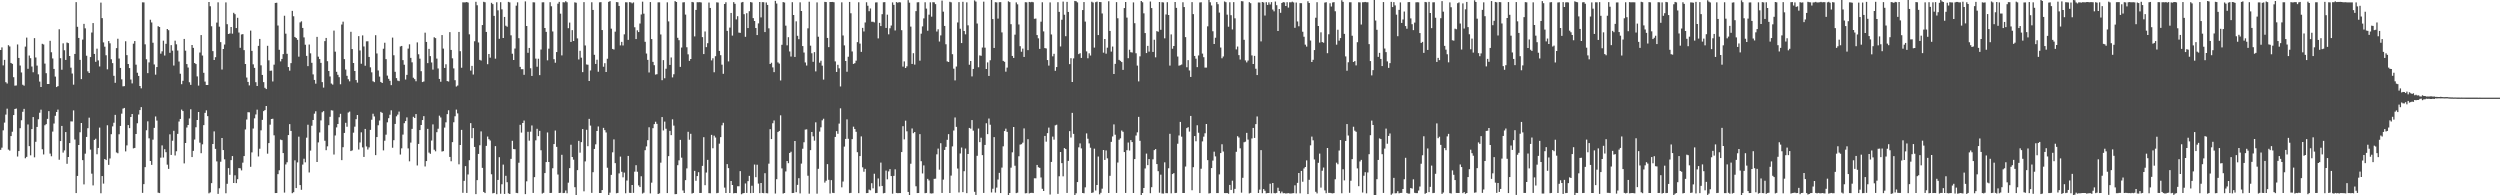 <?xml version="1.0" encoding="UTF-8"?>
<svg xmlns="http://www.w3.org/2000/svg" width="1920" height="150">
  <path d="M0 38.410h1v76.695H0zM1 36.402h1v77.031H1zM2 50.249h1v49.861H2zM3 45.991h1v48.155H3zM4 63.147h1v24.861H4zM5 64.153h1v19.321H5zM6 34.714h1v80.201H6zM7 35.709h1v79.958H7zM8 48.355h1v56.133H8zM9 49.054h1v52.114H9zM10 59.278h1v29.110H10zM11 65.774h1v17.934H11zM12 65.652h1v17.720H12zM13 34.135h1v86.097H13zM14 44.502h1v71.512H14zM15 50.356h1v48.113H15zM16 55.658h1v36.689H16zM17 65.098h1v20.747H17zM18 65.796h1v17.830H18zM19 35.770h1v85.785H19zM20 28.896h1v91.584H20zM21 52.828h1v42.741H21zM22 42.634h1v69.619H22zM23 44.695h1v74.617H23zM24 51.106h1v48.039H24zM25 55.497h1v34.412H25zM26 29.271h1v91.563H26zM27 44.152h1v64.740H27zM28 50.378h1v47.118H28zM29 57.080h1v34.533H29zM30 62.659h1v23.946H30zM31 66.804h1v17.415H31zM32 33.634h1v81.002H32zM33 34.153h1v84.469H33zM34 48.834h1v47.389H34zM35 56.227h1v39.129H35zM36 64.534h1v26.766H36zM37 64.527h1v20.847H37zM38 31.314h1v86.640H38zM39 40.127h1v79.860H39zM40 44.893h1v56.162H40zM41 52.923h1v41.956H41zM42 58.836h1v30.085H42zM43 66.872h1v19.158H43zM44 66.154h1v18.026H44zM45 22.495h1v100.205H45zM46 44.682h1v63.673H46zM47 53.535h1v43.174H47zM48 33.261h1v83.942H48zM49 38.597h1v76.894H49zM50 46.005h1v55.399H50zM51 32.650h1v93.138H51zM52 33.115h1v87.484H52zM53 42.999h1v66.895H53zM54 51.971h1v41.284H54zM55 56.462h1v36.809H55zM56 65.042h1v19.730H56zM57 41.422h1v65.748H57zM58 1.661h1v146.613H58zM59 20.563h1v114.562H59zM60 29.116h1v82.260H60zM61 45.967h1v55.631H61zM62 60.781h1v33.695H62zM63 30.432h1v92.536H63zM64 18.354h1v123.259H64zM65 21.770h1v96.258H65zM66 42.792h1v62.386H66zM67 54.763h1v43.709H67zM68 56.071h1v34.322H68zM69 43.840h1v71.049H69zM70 24.976h1v108.385H70zM71 17.726h1v124.681H71zM72 41.444h1v66.028H72zM73 47.449h1v59.110H73zM74 37.373h1v81.125H74zM75 46.378h1v67.243H75zM76 51.022h1v46.970H76zM77 1.996h1v146.447H77zM78 13.943h1v121.290H78zM79 32.587h1v108.425H79zM80 35.848h1v86.262H80zM81 42.422h1v80.485H81zM82 53.234h1v42.964H82zM83 31.522h1v95.099H83zM84 33.257h1v88.466H84zM85 45.530h1v57.547H85zM86 48.471h1v48.618H86zM87 58.210h1v36.034H87zM88 63.590h1v24.636H88zM89 36.975h1v80.133H89zM90 29.769h1v87.915H90zM91 44.942h1v58.191H91zM92 52.166h1v44.526H92zM93 60.938h1v26.377H93zM94 66.307h1v17.110H94zM95 66.142h1v16.767H95zM96 31.677h1v84.579H96zM97 42.359h1v69.320H97zM98 49.167h1v46.892H98zM99 52.288h1v46.125H99zM100 61.061h1v28.787H100zM101 64.048h1v23.494H101zM102 33.513h1v80.433H102zM103 31.519h1v82.080H103zM104 49.690h1v53.198H104zM105 55.844h1v38.840H105zM106 58.337h1v29.599H106zM107 66.062h1v18.448H107zM108 67.827h1v14.454H108zM109 1.815h1v146.317H109zM110 1.843h1v139.554H110zM111 34.052h1v94.326H111zM112 45.498h1v54.553H112zM113 56.172h1v37.024H113zM114 47.943h1v58.306H114zM115 15.135h1v108.503H115zM116 17.267h1v109.375H116zM117 32.828h1v74.432H117zM118 49.530h1v48.677H118zM119 57.356h1v32.093H119zM120 51.500h1v41.144H120zM121 20.097h1v127.860H121zM122 20.754h1v127.504H122zM123 41.225h1v79.852H123zM124 39.427h1v72.245H124zM125 31.238h1v89.730H125zM126 42.667h1v71.926H126zM127 33.618h1v83.268H127zM128 22.266h1v104.202H128zM129 23.202h1v106.487H129zM130 40.571h1v62.590H130zM131 34.642h1v84.346H131zM132 38.918h1v69.145H132zM133 50.327h1v50.141H133zM134 31.220h1v88.159H134zM135 34.068h1v82.096H135zM136 38.835h1v63.971H136zM137 47.243h1v46.089H137zM138 56.603h1v34.760H138zM139 64.648h1v19.515H139zM140 62.053h1v23.228H140zM141 29.918h1v95.579H141zM142 38.909h1v70.903H142zM143 49.191h1v48.732H143zM144 51.848h1v44.130H144zM145 63.166h1v27.818H145zM146 65.196h1v18.705H146zM147 34.565h1v86.047H147zM148 36.755h1v79.103H148zM149 48.395h1v58.776H149zM150 49.187h1v48.551H150zM151 58.693h1v33.487H151zM152 65.741h1v20.289H152zM153 40.349h1v69.228H153zM154 26.950h1v90.688H154zM155 42.647h1v68.206H155zM156 55.918h1v40.203H156zM157 62.646h1v24.028H157zM158 65.278h1v19.450H158zM159 65.272h1v23.929H159zM160 1.514h1v146.977H160zM161 4.813h1v142.949H161zM162 20.154h1v120.505H162zM163 39.293h1v71.295H163zM164 46.067h1v54.861H164zM165 43.950h1v70.358H165zM166 17.379h1v106.575H166zM167 1.768h1v147.130H167zM168 20.458h1v124.140H168zM169 32.339h1v91.888H169zM170 53.410h1v52.576H170zM171 37.649h1v77.580H171zM172 34.191h1v88.180H172zM173 1.864h1v146.576H173zM174 18.596h1v122.582H174zM175 26.130h1v103.002H175zM176 25.706h1v108.565H176zM177 20.727h1v102.252H177zM178 25.879h1v93.967H178zM179 9.852h1v130.709H179zM180 10.904h1v123.731H180zM181 21.554h1v119.081H181zM182 13.685h1v123.939H182zM183 24.973h1v104.124H183zM184 36.720h1v92.574H184zM185 26.460h1v104.421H185zM186 26.233h1v98.671H186zM187 38.522h1v81.324H187zM188 49.138h1v50.268H188zM189 59.527h1v32.266H189zM190 62.916h1v23.256H190zM191 65.574h1v20.689H191zM192 23.486h1v104.626H192zM193 39.091h1v77.941H193zM194 49.422h1v49.316H194zM195 52.141h1v38.728H195zM196 63.138h1v24.784H196zM197 66.037h1v18.176H197zM198 35.247h1v84.932H198zM199 29.922h1v84.282H199zM200 50.162h1v49.910H200zM201 57.544h1v34.500H201zM202 63.072h1v22.292H202zM203 67.451h1v17.089H203zM204 68.422h1v12.980H204zM205 35.199h1v82.796H205zM206 46.336h1v63.565H206zM207 54.400h1v41.349H207zM208 54.216h1v37.194H208zM209 62.562h1v28.630H209zM210 49.658h1v54.276H210zM211 2.231h1v146.019H211zM212 2.093h1v146.111H212zM213 19.603h1v114.141H213zM214 38.247h1v92.540H214zM215 47.160h1v60.030H215zM216 45.273h1v62.365H216zM217 41.599h1v75.942H217zM218 12.086h1v135.823H218zM219 25.862h1v100.425H219zM220 41.294h1v83.319H220zM221 51.486h1v52.262H221zM222 54.269h1v41.052H222zM223 48.479h1v52.100H223zM224 8.339h1v140.026H224zM225 12.494h1v135.114H225zM226 28.366h1v94.786H226zM227 29.190h1v115.243H227zM228 30.585h1v94.122H228zM229 43.507h1v61.445H229zM230 17.222h1v124.910H230zM231 16.375h1v129.416H231zM232 21.458h1v104.968H232zM233 28.727h1v93.195H233zM234 34.348h1v90.341H234zM235 42.895h1v62.844H235zM236 50.783h1v45.030H236zM237 34.186h1v98.247H237zM238 40.958h1v74.702H238zM239 48.219h1v48.366H239zM240 57.160h1v34.997H240zM241 61.400h1v25.921H241zM242 64.273h1v21.195H242zM243 28.324h1v96.114H243zM244 43.510h1v65.848H244zM245 45.372h1v56.382H245zM246 48.285h1v44.198H246zM247 63.080h1v23.131H247zM248 67.271h1v18.066H248zM249 31.600h1v76.483H249zM250 29.132h1v86.200H250zM251 47.026h1v65.339H251zM252 54.524h1v41.624H252zM253 58.731h1v30.983H253zM254 64.143h1v20.534H254zM255 64.965h1v19.916H255zM256 23.518h1v95.163H256zM257 39.695h1v64.318H257zM258 55.124h1v42.698H258zM259 57.464h1v37.787H259zM260 59.282h1v30.801H260zM261 64.716h1v22.690H261zM262 18.854h1v104.149H262zM263 16.639h1v96.407H263zM264 45.405h1v56.696H264zM265 53.416h1v40.881H265zM266 58.233h1v39.085H266zM267 60.897h1v25.537H267zM268 62.455h1v23.230H268zM269 24.418h1v91.603H269zM270 37.666h1v77.864H270zM271 48.399h1v53.465H271zM272 54.512h1v42.762H272zM273 61.516h1v30.038H273zM274 63.434h1v24.907H274zM275 27.746h1v87.104H275zM276 38.750h1v70.668H276zM277 48.929h1v52.708H277zM278 27.176h1v86.005H278zM279 35.662h1v84.854H279zM280 50.481h1v48.550H280zM281 31.740h1v80.737H281zM282 31.685h1v83.137H282zM283 43.703h1v69.510H283zM284 51.722h1v47.992H284zM285 55.560h1v36.409H285zM286 62.392h1v24.937H286zM287 63.074h1v26.346H287zM288 27.057h1v92.071H288zM289 41.066h1v64.185H289zM290 54.126h1v42.067H290zM291 58.852h1v33.734H291zM292 62.927h1v23.002H292zM293 63.749h1v22.922H293zM294 37.449h1v78.060H294zM295 32.816h1v75.287H295zM296 45.426h1v57.978H296zM297 58.063h1v35.878H297zM298 60.528h1v30.231H298zM299 62.050h1v26.069H299zM300 65.365h1v19.385H300zM301 28.863h1v84.572H301zM302 42.469h1v65.228H302zM303 55.141h1v40.032H303zM304 60.029h1v29.331H304zM305 61.894h1v26.145H305zM306 62.329h1v23.376H306zM307 35.694h1v82.992H307zM308 35.296h1v78.620H308zM309 46.190h1v57.171H309zM310 49.716h1v44.880H310zM311 61.083h1v31.896H311zM312 57.518h1v32.638H312zM313 37.301h1v76.652H313zM314 34.064h1v89.814H314zM315 44.428h1v65.081H315zM316 47.856h1v51.092H316zM317 59.687h1v30.019H317zM318 60.780h1v29.863H318zM319 62.428h1v25.196H319zM320 32.565h1v94.497H320zM321 41.655h1v68.874H321zM322 45.035h1v54.877H322zM323 54.684h1v41.328H323zM324 63.034h1v29.185H324zM325 62.571h1v26.643H325zM326 25.070h1v102.792H326zM327 32.207h1v91.475H327zM328 48.506h1v50.480H328zM329 37.553h1v79.643H329zM330 43.088h1v75.055H330zM331 47.996h1v59.950H331zM332 53.448h1v42.084H332zM333 28.617h1v86.393H333zM334 29.275h1v86.949H334zM335 44.983h1v56.526H335zM336 52.578h1v46.289H336zM337 60.617h1v28.212H337zM338 62.768h1v27.426H338zM339 26.954h1v89.443H339zM340 37.350h1v78.732H340zM341 52.150h1v45.836H341zM342 49.378h1v44.579H342zM343 62.242h1v25.425H343zM344 62.601h1v22.097H344zM345 24.671h1v95.831H345zM346 38.341h1v85.516H346zM347 44.802h1v64.331H347zM348 52.553h1v41.360H348zM349 61.600h1v27.684H349zM350 66.452h1v17.728H350zM351 65.716h1v21.395H351zM352 24.521h1v101.703H352zM353 39.320h1v72.028H353zM354 52.036h1v47.679H354zM355 1.812h1v146.269H355zM356 1.833h1v137.055H356zM357 1.806h1v125.760H357zM358 1.540h1v146.651H358zM359 1.992h1v132.021H359zM360 26.355h1v96.691H360zM361 54.239h1v40.306H361zM362 50.571h1v55.569H362zM363 57.266h1v41.064H363zM364 31.683h1v81.147H364zM365 1.378h1v147.694H365zM366 4.066h1v134.292H366zM367 32.595h1v85.651H367zM368 45.981h1v65.600H368zM369 46.514h1v54.406H369zM370 19.245h1v109.663H370zM371 1.366h1v146.035H371zM372 1.719h1v146.573H372zM373 24.528h1v87.517H373zM374 49.280h1v55.555H374zM375 41.458h1v65.427H375zM376 44.291h1v63.645H376zM377 2.140h1v131.721H377zM378 3.178h1v145.281H378zM379 12.184h1v136.008H379zM380 45.077h1v67.134H380zM381 1.732h1v147.422H381zM382 7.918h1v130.281H382zM383 29.793h1v90.921H383zM384 1.675h1v147.102H384zM385 7.164h1v134.374H385zM386 29.181h1v97.243H386zM387 12.999h1v135.935H387zM388 19.774h1v115.238H388zM389 20.554h1v119.375H389zM390 1.419h1v147.076H390zM391 1.854h1v147.141H391zM392 27.145h1v94.858H392zM393 41.270h1v66.877H393zM394 46.070h1v68.398H394zM395 37.285h1v77.329H395zM396 4.348h1v143.779H396zM397 1.785h1v146.517H397zM398 29.354h1v95.616H398zM399 51.378h1v44.474H399zM400 53.121h1v48.730H400zM401 53.164h1v41.313H401zM402 57.436h1v35.142H402zM403 1.077h1v148.028H403zM404 19.950h1v119.306H404zM405 40.553h1v60.676H405zM406 36.791h1v71.226H406zM407 52.406h1v48.717H407zM408 58.304h1v38.032H408zM409 1.727h1v146.450H409zM410 1.834h1v134.224H410zM411 45.008h1v62.772H411zM412 51.249h1v47.684H412zM413 45.096h1v59.445H413zM414 57.691h1v42.812H414zM415 38.032h1v77.384H415zM416 1.795h1v146.813H416zM417 1.724h1v146.355H417zM418 21.498h1v111.394H418zM419 24.480h1v99.998H419zM420 46.331h1v55.388H420zM421 37.381h1v87.057H421zM422 1.677h1v146.547H422zM423 4.818h1v143.284H423zM424 24.141h1v105.088H424zM425 45.477h1v65.145H425zM426 48.200h1v52.058H426zM427 40.001h1v72.802H427zM428 2.818h1v131.225H428zM429 1.420h1v146.822H429zM430 10.511h1v137.557H430zM431 42.569h1v76.330H431zM432 1.706h1v146.594H432zM433 1.843h1v146.276H433zM434 0.902h1v145.377H434zM435 1.762h1v146.678H435zM436 21.675h1v118.596H436zM437 17.339h1v111.763H437zM438 32.199h1v78.958H438zM439 23.120h1v97.456H439zM440 31.475h1v91.154H440zM441 1.782h1v141.981H441zM442 2.094h1v149.483H442zM443 29.502h1v101.169H443zM444 45.647h1v62.547H444zM445 39.000h1v78.244H445zM446 44.301h1v64.854H446zM447 55.376h1v43.742H447zM448 1.643h1v145.281H448zM449 34.912h1v89.021H449zM450 49.514h1v50.167H450zM451 49.710h1v62.596H451zM452 62.222h1v29.062H452zM453 54.139h1v42.301H453zM454 1.733h1v146.401H454zM455 7.629h1v124.620H455zM456 42.097h1v72.279H456zM457 49.079h1v61.775H457zM458 45.858h1v54.734H458zM459 55.099h1v42.010H459zM460 1.814h1v146.390H460zM461 1.649h1v146.560H461zM462 23.075h1v122.915H462zM463 51.260h1v46.921H463zM464 48.531h1v51.393H464zM465 55.307h1v46.408H465zM466 45.125h1v83.701H466zM467 1.438h1v149.191H467zM468 0.880h1v147.076H468zM469 22.025h1v112.269H469zM470 37.594h1v79.405H470zM471 38.053h1v69.014H471zM472 24.338h1v100.960H472zM473 1.578h1v146.871H473zM474 1.738h1v146.428H474zM475 4.563h1v128.602H475zM476 34.847h1v85.426H476zM477 32.135h1v99.812H477zM478 34.906h1v101.271H478zM479 26.380h1v106.182H479zM480 1.760h1v146.650H480zM481 1.768h1v136.859H481zM482 30.601h1v89.171H482zM483 1.622h1v146.430H483zM484 1.828h1v146.378H484zM485 2.560h1v139.510H485zM486 1.845h1v146.277H486zM487 20.924h1v110.931H487zM488 30.021h1v96.835H488zM489 23.316h1v108.597H489zM490 24.630h1v117.758H490zM491 18.097h1v125.587H491zM492 11.133h1v124.252H492zM493 1.264h1v147.358H493zM494 10.491h1v137.502H494zM495 32.113h1v83.233H495zM496 41.088h1v71.353H496zM497 45.970h1v61.691H497zM498 55.675h1v42.091H498zM499 1.603h1v146.910H499zM500 30.008h1v110.273H500zM501 47.521h1v50.919H501zM502 50.053h1v45.307H502zM503 57.274h1v36.205H503zM504 56.982h1v38.139H504zM505 1.778h1v147.218H505zM506 1.812h1v146.683H506zM507 26.469h1v98.467H507zM508 61.610h1v28.296H508zM509 46.199h1v53.982H509zM510 60.107h1v33.272H510zM511 52.771h1v46.076H511zM512 1.802h1v146.493H512zM513 16.425h1v103.483H513zM514 49.850h1v50.669H514zM515 44.144h1v59.633H515zM516 59.427h1v32.215H516zM517 57.013h1v39.439H517zM518 0.878h1v148.279H518zM519 1.533h1v147.501H519zM520 29.051h1v97.813H520zM521 30.875h1v92.241H521zM522 51.367h1v56.047H522zM523 36.532h1v84.532H523zM524 1.824h1v144.429H524zM525 1.691h1v146.552H525zM526 11.223h1v127.123H526zM527 36.285h1v93.029H527zM528 41.709h1v59.531H528zM529 46.731h1v60.591H529zM530 45.312h1v57.463H530zM531 1.479h1v147.139H531zM532 1.813h1v146.341H532zM533 27.972h1v103.242H533zM534 7.637h1v131.240H534zM535 1.677h1v133.530H535zM536 1.731h1v130.502H536zM537 1.618h1v146.586H537zM538 1.888h1v146.264H538zM539 28.509h1v98.861H539zM540 41.517h1v63.854H540zM541 24.157h1v118.053H541zM542 36.203h1v96.326H542zM543 33.152h1v89.616H543zM544 1.935h1v146.412H544zM545 6.077h1v142.339H545zM546 46.386h1v57.212H546zM547 44.772h1v69.088H547zM548 55.477h1v48.737H548zM549 43.186h1v62.429H549zM550 1.795h1v146.605H550zM551 1.949h1v146.196H551zM552 39.128h1v71.210H552zM553 42.369h1v62.942H553zM554 49.671h1v46.577H554zM555 56.674h1v37.659H555zM556 3.082h1v140.973H556zM557 1.740h1v146.464H557zM558 23.688h1v102.384H558zM559 47.129h1v82.002H559zM560 21.210h1v127.030H560zM561 9.939h1v129.076H561zM562 27.363h1v114.741H562zM563 1.651h1v146.838H563zM564 2.922h1v145.280H564zM565 14.899h1v133.451H565zM566 12.450h1v130.590H566zM567 25.029h1v118.015H567zM568 25.238h1v106.172H568zM569 1.877h1v147.322H569zM570 1.481h1v146.984H570zM571 10.884h1v137.316H571zM572 28.278h1v112.612H572zM573 10.154h1v138.037H573zM574 21.568h1v117.559H574zM575 8.626h1v126.424H575zM576 1.612h1v146.710H576zM577 1.884h1v140.769H577zM578 13.943h1v134.237H578zM579 16.108h1v110.237H579zM580 21.525h1v114.550H580zM581 26.907h1v99.596H581zM582 17.970h1v123.016H582zM583 1.539h1v146.800H583zM584 13.342h1v127.182H584zM585 1.653h1v146.515H585zM586 1.696h1v146.672H586zM587 24.637h1v108.386H587zM588 1.888h1v146.460H588zM589 3.806h1v144.682H589zM590 21.748h1v103.935H590zM591 49.161h1v50.079H591zM592 48.191h1v58.595H592zM593 51.737h1v42.953H593zM594 55.412h1v37.093H594zM595 0.667h1v147.952H595zM596 2.715h1v134.889H596zM597 47.936h1v53.471H597zM598 48.826h1v51.740H598zM599 61.781h1v26.769H599zM600 34.393h1v94.937H600zM601 1.607h1v147.051H601zM602 1.936h1v146.283H602zM603 19.737h1v111.929H603zM604 34.834h1v88.790H604zM605 28.562h1v96.795H605zM606 39.500h1v77.998H606zM607 43.438h1v73.084H607zM608 1.703h1v146.579H608zM609 11.514h1v136.661H609zM610 43.738h1v64.545H610zM611 16.387h1v131.237H611zM612 27.502h1v114.478H612zM613 30.083h1v106.773H613zM614 1.788h1v146.721H614zM615 8.472h1v117.182H615zM616 35.359h1v78.870H616zM617 40.359h1v68.909H617zM618 47.952h1v51.601H618zM619 50.314h1v49.037H619zM620 21.741h1v113.240H620zM621 1.318h1v147.413H621zM622 35.073h1v80.204H622zM623 40.906h1v60.445H623zM624 47.467h1v57.213H624zM625 40.052h1v67.992H625zM626 54.813h1v39.122H626zM627 1.842h1v146.887H627zM628 28.194h1v101.431H628zM629 48.117h1v52.937H629zM630 46.626h1v51.150H630zM631 50.409h1v42.001H631zM632 61.153h1v30.048H632zM633 1.445h1v138.791H633zM634 1.601h1v137.184H634zM635 29.118h1v96.929H635zM636 36.187h1v101.895H636zM637 1.527h1v147.072H637zM638 1.530h1v136.793H638zM639 1.475h1v146.613H639zM640 1.735h1v146.519H640zM641 47.169h1v58.013H641zM642 55.260h1v45.444H642zM643 49.775h1v52.967H643zM644 52.503h1v42.437H644zM645 66.407h1v16.787H645zM646 1.779h1v142.092H646zM647 27.256h1v112.188H647zM648 34.887h1v77.704H648zM649 46.861h1v59.830H649zM650 55.082h1v36.632H650zM651 43.594h1v62.980H651zM652 1.493h1v146.833H652zM653 10.210h1v137.913H653zM654 39.521h1v67.342H654zM655 49.124h1v48.151H655zM656 48.512h1v50.577H656zM657 46.572h1v54.653H657zM658 32.338h1v84.572H658zM659 1.753h1v146.594H659zM660 33.465h1v86.377H660zM661 39.815h1v64.914H661zM662 21.422h1v107.068H662zM663 24.158h1v107.740H663zM664 17.234h1v112.473H664zM665 1.745h1v146.572H665zM666 4.395h1v143.826H666zM667 8.611h1v136.997H667zM668 6.511h1v139.651H668zM669 16.692h1v124.015H669zM670 16.710h1v127.907H670zM671 17.219h1v116.187H671zM672 1.903h1v146.419H672zM673 1.814h1v146.344H673zM674 29.505h1v107.557H674zM675 17.571h1v125.576H675zM676 19.998h1v104.860H676zM677 10.908h1v131.867H677zM678 1.721h1v146.751H678zM679 1.655h1v146.511H679zM680 21.462h1v109.543H680zM681 11.259h1v126.488H681zM682 26.367h1v105.255H682zM683 21.730h1v108.178H683zM684 19.587h1v115.652H684zM685 1.852h1v146.865H685zM686 3.729h1v131.333H686zM687 23.394h1v106.646H687zM688 1.604h1v146.575H688zM689 2.091h1v146.305H689zM690 1.653h1v146.608H690zM691 1.826h1v146.464H691zM692 23.183h1v93.595H692zM693 51.153h1v45.762H693zM694 47.160h1v59.918H694zM695 52.244h1v40.433H695zM696 50.930h1v49.932H696zM697 0.100h1v147.310H697zM698 2.034h1v148.844H698zM699 20.408h1v105.321H699zM700 49.103h1v49.569H700zM701 40.867h1v61.447H701zM702 49.630h1v51.731H702zM703 8.549h1v134.499H703zM704 1.801h1v146.460H704zM705 1.671h1v146.540H705zM706 46.606h1v56.400H706zM707 25.841h1v97.938H707zM708 20.288h1v112.925H708zM709 14.154h1v112.883H709zM710 1.737h1v146.619H710zM711 6.622h1v141.527H711zM712 23.628h1v113.758H712zM713 11.247h1v127.348H713zM714 1.814h1v146.665H714zM715 12.807h1v135.853H715zM716 1.688h1v146.723H716zM717 1.811h1v135.542H717zM718 3.162h1v134.041H718zM719 24.206h1v94.343H719zM720 22.492h1v91.634H720zM721 31.895h1v98.422H721zM722 27.194h1v82.808H722zM723 0.487h1v147.669H723zM724 8.964h1v128.988H724zM725 19.912h1v95.258H725zM726 33.999h1v78.800H726zM727 47.153h1v60.222H727zM728 47.621h1v55.378H728zM729 1.396h1v146.825H729zM730 1.809h1v133.057H730zM731 41.635h1v70.815H731zM732 52.727h1v47.502H732zM733 61.721h1v28.473H733zM734 51.088h1v46.353H734zM735 17.269h1v112.174H735zM736 1.643h1v146.162H736zM737 22.062h1v95.814H737zM738 33.094h1v80.208H738zM739 1.405h1v146.135H739zM740 23.815h1v107.672H740zM741 26.387h1v87.674H741zM742 1.778h1v146.537H742zM743 19.452h1v98.801H743zM744 49.737h1v48.539H744zM745 46.835h1v51.976H745zM746 58.690h1v33.522H746zM747 52.931h1v47.414H747zM748 0.321h1v146.969H748zM749 1.230h1v148.464H749zM750 18.098h1v101.576H750zM751 51.682h1v47.024H751zM752 42.525h1v66.632H752zM753 42.858h1v62.936H753zM754 36.503h1v82.644H754zM755 1.302h1v146.861H755zM756 36.631h1v74.701H756zM757 52.982h1v41.696H757zM758 47.934h1v55.059H758zM759 58.313h1v32.718H759zM760 46.281h1v49.523H760zM761 -0.836h1v148.632H761zM762 14.640h1v130.303H762zM763 36.827h1v68.509H763zM764 1.690h1v146.219H764zM765 1.863h1v142.193H765zM766 14.304h1v123.589H766zM767 1.687h1v131.091H767zM768 1.642h1v146.615H768zM769 24.894h1v103.804H769zM770 46.752h1v65.611H770zM771 47.464h1v53.220H771zM772 55.036h1v43.787H772zM773 51.932h1v49.319H773zM774 1.043h1v149.172H774zM775 1.647h1v146.553H775zM776 18.601h1v110.148H776zM777 42.976h1v74.004H777zM778 44.509h1v53.046H778zM779 26.611h1v100.685H779zM780 1.826h1v146.516H780zM781 3.308h1v144.651H781zM782 18.789h1v101.232H782zM783 35.458h1v75.617H783zM784 39.738h1v71.026H784zM785 37.332h1v72.245H785zM786 43.741h1v54.845H786zM787 1.685h1v146.792H787zM788 1.807h1v146.512H788zM789 38.517h1v68.402H789zM790 1.471h1v147.050H790zM791 1.745h1v146.413H791zM792 1.428h1v146.623H792zM793 1.752h1v146.521H793zM794 14.456h1v122.437H794zM795 14.234h1v122.728H795zM796 26.950h1v99.702H796zM797 29.460h1v98.985H797zM798 37.525h1v91.404H798zM799 16.647h1v119.669H799zM800 1.716h1v143.305H800zM801 24.135h1v122.574H801zM802 36.935h1v67.448H802zM803 37.237h1v71.580H803zM804 46.127h1v56.118H804zM805 50.401h1v47.606H805zM806 1.825h1v147.568H806zM807 26.476h1v97.913H807zM808 43.269h1v61.659H808zM809 41.316h1v65.935H809zM810 54.374h1v41.868H810zM811 51.523h1v44.248H811zM812 1.667h1v147.233H812zM813 9.132h1v126.260H813zM814 35.675h1v81.079H814zM815 15.177h1v110.095H815zM816 1.224h1v134.211H816zM817 11.339h1v102.371H817zM818 27.805h1v86.684H818zM819 1.428h1v146.768H819zM820 9.172h1v114.377H820zM821 49.241h1v51.467H821zM822 44.680h1v60.934H822zM823 62.977h1v23.716H823zM824 44.853h1v57.945H824zM825 0.705h1v151.374H825zM826 0.953h1v147.450H826zM827 1.841h1v138.001H827zM828 41.598h1v71.532H828zM829 40.841h1v69.268H829zM830 44.491h1v69.487H830zM831 7.731h1v140.475H831zM832 1.592h1v146.853H832zM833 16.575h1v127.307H833zM834 39.460h1v62.996H834zM835 44.725h1v61.831H835zM836 40.938h1v69.194H836zM837 42.654h1v70.819H837zM838 1.334h1v146.828H838zM839 1.924h1v145.914H839zM840 36.535h1v77.640H840zM841 1.713h1v144.622H841zM842 1.241h1v140.831H842zM843 26.907h1v93.330H843zM844 1.515h1v147.747H844zM845 1.643h1v146.452H845zM846 10.355h1v134.521H846zM847 40.441h1v74.746H847zM848 29.934h1v92.886H848zM849 41.207h1v74.373H849zM850 36.605h1v85.009H850zM851 0.953h1v147.252H851zM852 23.780h1v111.232H852zM853 39.610h1v69.324H853zM854 35.717h1v69.072H854zM855 56.830h1v38.700H855zM856 49.049h1v54.415H856zM857 1.652h1v146.529H857zM858 14.008h1v110.814H858zM859 45.977h1v61.336H859zM860 46.746h1v59.510H860zM861 47.650h1v52.590H861zM862 53.665h1v47.574H862zM863 6.182h1v110.602H863zM864 1.524h1v146.639H864zM865 13.505h1v101.826H865zM866 44.706h1v64.735H866zM867 38.210h1v77.390H867zM868 40.095h1v67.548H868zM869 40.338h1v68.760H869zM870 1.853h1v146.379H870zM871 17.809h1v104.350H871zM872 40.929h1v63.185H872zM873 50.367h1v51.289H873zM874 62.524h1v27.216H874zM875 43.252h1v64.889H875zM876 0.793h1v148.980H876zM877 1.725h1v146.506H877zM878 10.258h1v134.138H878zM879 25.410h1v103.969H879zM880 40.780h1v77.206H880zM881 35.241h1v91.579H881zM882 39.615h1v82.542H882zM883 1.154h1v147.224H883zM884 6.211h1v137.579H884zM885 39.904h1v82.464H885zM886 30.502h1v84.816H886zM887 44.026h1v70.467H887zM888 23.894h1v102.133H888zM889 24.363h1v107.116H889zM890 1.518h1v146.484H890zM891 22.899h1v111.224H891zM892 1.686h1v146.912H892zM893 1.887h1v146.777H893zM894 29.421h1v95.226H894zM895 11.090h1v137.236H895zM896 1.706h1v146.649H896zM897 11.517h1v117.706H897zM898 50.366h1v52.393H898zM899 26.406h1v122.051H899zM900 37.430h1v96.241H900zM901 35.303h1v97.677H901zM902 1.538h1v146.721H902zM903 6.066h1v142.058H903zM904 43.439h1v66.943H904zM905 50.420h1v53.634H905zM906 50.051h1v43.568H906zM907 49.543h1v55.411H907zM908 1.739h1v146.460H908zM909 5.446h1v142.756H909zM910 28.506h1v99.383H910zM911 51.673h1v46.724H911zM912 46.166h1v51.547H912zM913 54.128h1v46.955H913zM914 59.083h1v29.953H914zM915 1.644h1v144.500H915zM916 10.833h1v117.570H916zM917 42.975h1v61.508H917zM918 45.066h1v63.426H918zM919 51.576h1v44.632H919zM920 42.577h1v59.363H920zM921 1.876h1v146.414H921zM922 1.756h1v127.837H922zM923 41.188h1v67.414H923zM924 43.937h1v61.047H924zM925 51.900h1v50.466H925zM926 51.918h1v43.327H926zM927 20.234h1v102.744H927zM928 -0.437h1v149.034H928zM929 1.741h1v146.562H929zM930 4.194h1v124.900H930zM931 24.026h1v99.327H931zM932 33.779h1v82.694H932zM933 28.967h1v91.158H933zM934 1.582h1v146.688H934zM935 3.205h1v145.083H935zM936 9.661h1v124.290H936zM937 36.525h1v81.051H937zM938 44.748h1v66.024H938zM939 43.340h1v73.016H939zM940 1.129h1v147.127H940zM941 1.710h1v146.600H941zM942 11.264h1v136.938H942zM943 20.521h1v128.268H943zM944 1.749h1v140.301H944zM945 11.674h1v134.181H945zM946 22.616h1v116.115H946zM947 1.657h1v146.733H947zM948 14.063h1v130.962H948zM949 37.919h1v78.656H949zM950 35.717h1v68.885H950zM951 42.336h1v63.294H951zM952 45.729h1v68.177H952zM953 0.859h1v147.132H953zM954 1.045h1v135.483H954zM955 30.542h1v78.700H955zM956 46.385h1v62.435H956zM957 47.900h1v54.151H957zM958 46.468h1v60.761H958zM959 1.669h1v146.841H959zM960 2.450h1v145.681H960zM961 42.542h1v63.775H961zM962 49.142h1v49.087H962zM963 42.931h1v62.985H963zM964 52.771h1v42.577H964zM965 57.638h1v31.785H965zM966 1.880h1v146.321H966zM967 1.945h1v143.657H967zM968 31.810h1v83.468H968zM969 1.559h1v146.816H969zM970 1.896h1v143.289H970zM971 11.904h1v134.593H971zM972 1.699h1v146.792H972zM973 3.769h1v144.526H973zM974 1.805h1v146.400H974zM975 3.447h1v137.679H975zM976 1.654h1v146.848H976zM977 7.302h1v133.267H977zM978 8.704h1v139.642H978zM979 1.154h1v147.319H979zM980 3.983h1v144.139H980zM981 23.813h1v120.379H981zM982 6.908h1v139.805H982zM983 9.854h1v138.549H983zM984 2.305h1v144.829H984zM985 1.571h1v146.869H985zM986 1.833h1v146.496H986zM987 4.614h1v144.021H987zM988 1.667h1v146.810H988zM989 5.836h1v142.469H989zM990 1.749h1v146.810H990zM991 1.792h1v146.866H991zM992 1.301h1v147.118H992zM993 1.824h1v146.522H993zM994 21.333h1v120.980H994zM995 1.926h1v146.608H995zM996 16.462h1v123.983H996zM997 20.156h1v112.715H997zM998 2.417h1v146.068H998zM999 2.453h1v128.828H999zM1000 24.361h1v115.194H1000zM1001 28.210h1v101.165H1001zM1002 34.302h1v93.970H1002zM1003 35.809h1v87.365H1003zM1004 0.967h1v148.084H1004zM1005 2.317h1v135.785H1005zM1006 31.130h1v80.486H1006zM1007 47.619h1v57.306H1007zM1008 45.943h1v61.839H1008zM1009 38.429h1v84.017H1009zM1010 13.619h1v133.684H1010zM1011 1.674h1v146.835H1011zM1012 19.948h1v105.087H1012zM1013 32.739h1v85.214H1013zM1014 24.820h1v119.239H1014zM1015 32.325h1v98.821H1015zM1016 32.807h1v95.867H1016zM1017 1.998h1v144.225H1017zM1018 1.669h1v146.727H1018zM1019 40.876h1v72.792H1019zM1020 26.304h1v121.839H1020zM1021 2.491h1v145.645H1021zM1022 5.042h1v143.312H1022zM1023 1.892h1v146.651H1023zM1024 1.659h1v146.621H1024zM1025 8.641h1v129.056H1025zM1026 34.314h1v90.636H1026zM1027 22.833h1v103.339H1027zM1028 31.240h1v84.378H1028zM1029 29.228h1v78.357H1029zM1030 0.217h1v148.194H1030zM1031 1.418h1v128.582H1031zM1032 26.035h1v112.520H1032zM1033 43.335h1v64.969H1033zM1034 54.345h1v40.962H1034zM1035 47.805h1v56.275H1035zM1036 1.735h1v146.312H1036zM1037 1.760h1v137.035H1037zM1038 27.424h1v94.808H1038zM1039 47.639h1v49.694H1039zM1040 46.879h1v53.466H1040zM1041 50.216h1v51.017H1041zM1042 32.426h1v96.900H1042zM1043 1.753h1v141.239H1043zM1044 1.821h1v122.186H1044zM1045 18.850h1v103.914H1045zM1046 1.731h1v146.124H1046zM1047 1.708h1v133.266H1047zM1048 1.508h1v130.739H1048zM1049 1.724h1v146.762H1049zM1050 1.742h1v130.723H1050zM1051 33.902h1v84.509H1051zM1052 46.915h1v56.913H1052zM1053 57.923h1v34.688H1053zM1054 53.865h1v42.115H1054zM1055 -0.344h1v150.211H1055zM1056 15.770h1v135.141H1056zM1057 22.865h1v114.753H1057zM1058 43.669h1v79.164H1058zM1059 40.609h1v65.688H1059zM1060 45.267h1v61.534H1060zM1061 50.731h1v67.677H1061zM1062 1.607h1v146.577H1062zM1063 37.271h1v76.833H1063zM1064 40.040h1v58.712H1064zM1065 47.175h1v63.201H1065zM1066 52.099h1v52.299H1066zM1067 48.508h1v53.996H1067zM1068 1.409h1v148.128H1068zM1069 5.442h1v143.158H1069zM1070 1.635h1v134.983H1070zM1071 4.129h1v144.333H1071zM1072 11.282h1v137.103H1072zM1073 27.786h1v119.038H1073zM1074 7.580h1v140.885H1074zM1075 1.853h1v146.327H1075zM1076 17.597h1v130.513H1076zM1077 14.971h1v130.180H1077zM1078 8.848h1v128.805H1078zM1079 20.026h1v101.167H1079zM1080 22.075h1v126.115H1080zM1081 1.618h1v147.074H1081zM1082 1.608h1v147.057H1082zM1083 14.114h1v130.248H1083zM1084 18.597h1v126.235H1084zM1085 23.146h1v114.565H1085zM1086 17.375h1v130.713H1086zM1087 1.785h1v146.561H1087zM1088 1.693h1v146.618H1088zM1089 1.794h1v144.553H1089zM1090 25.376h1v117.907H1090zM1091 32.961h1v92.806H1091zM1092 32.154h1v87.090H1092zM1093 40.589h1v64.044H1093zM1094 1.468h1v147.356H1094zM1095 1.744h1v146.425H1095zM1096 38.371h1v75.637H1096zM1097 1.445h1v146.101H1097zM1098 9.970h1v133.543H1098zM1099 21.591h1v105.594H1099zM1100 1.781h1v146.541H1100zM1101 1.724h1v146.388H1101zM1102 13.635h1v119.842H1102zM1103 47.548h1v47.222H1103zM1104 44.432h1v61.689H1104zM1105 46.164h1v58.837H1105zM1106 13.981h1v97.290H1106zM1107 0.853h1v148.038H1107zM1108 8.950h1v138.902H1108zM1109 35.219h1v78.501H1109zM1110 38.132h1v77.239H1110zM1111 41.656h1v63.104H1111zM1112 47.857h1v54.940H1112zM1113 1.827h1v146.509H1113zM1114 5.590h1v142.976H1114zM1115 30.930h1v99.959H1115zM1116 31.229h1v103.003H1116zM1117 21.999h1v116.275H1117zM1118 22.475h1v125.684H1118zM1119 2.447h1v145.774H1119zM1120 1.844h1v146.368H1120zM1121 18.100h1v108.209H1121zM1122 38.022h1v90.302H1122zM1123 2.611h1v145.700H1123zM1124 21.889h1v125.632H1124zM1125 7.156h1v141.661H1125zM1126 1.478h1v146.737H1126zM1127 20.857h1v115.155H1127zM1128 26.336h1v103.610H1128zM1129 37.856h1v77.114H1129zM1130 29.637h1v88.013H1130zM1131 40.402h1v79.215H1131zM1132 0.272h1v147.753H1132zM1133 1.530h1v146.238H1133zM1134 14.357h1v114.792H1134zM1135 40.813h1v68.541H1135zM1136 43.185h1v67.307H1136zM1137 41.021h1v63.536H1137zM1138 7.603h1v140.524H1138zM1139 1.768h1v143.717H1139zM1140 12.444h1v111.202H1140zM1141 50.994h1v49.540H1141zM1142 45.192h1v55.196H1142zM1143 47.443h1v50.870H1143zM1144 36.807h1v74.574H1144zM1145 0.838h1v136.539H1145zM1146 19.350h1v113.787H1146zM1147 15.980h1v104.702H1147zM1148 1.490h1v138.819H1148zM1149 1.783h1v146.363H1149zM1150 27.258h1v113.292H1150zM1151 1.576h1v145.825H1151zM1152 1.688h1v143.412H1152zM1153 18.028h1v103.761H1153zM1154 50.801h1v53.614H1154zM1155 53.614h1v46.581H1155zM1156 50.088h1v48.618H1156zM1157 13.841h1v108.138H1157zM1158 1.582h1v146.699H1158zM1159 11.391h1v124.573H1159zM1160 27.391h1v84.398H1160zM1161 40.279h1v74.858H1161zM1162 45.257h1v62.348H1162zM1163 50.033h1v49.950H1163zM1164 1.577h1v148.135H1164zM1165 16.385h1v102.430H1165zM1166 25.282h1v92.084H1166zM1167 43.182h1v59.540H1167zM1168 53.947h1v39.714H1168zM1169 50.210h1v51.470H1169zM1170 13.163h1v135.032H1170zM1171 1.623h1v146.554H1171zM1172 1.813h1v137.942H1172zM1173 36.862h1v81.056H1173zM1174 30.319h1v99.030H1174zM1175 38.206h1v72.334H1175zM1176 39.134h1v66.503H1176zM1177 1.786h1v146.363H1177zM1178 19.176h1v117.091H1178zM1179 27.398h1v115.079H1179zM1180 32.424h1v94.053H1180zM1181 40.484h1v79.244H1181zM1182 44.877h1v63.290H1182zM1183 16.107h1v108.319H1183zM1184 0.891h1v147.733H1184zM1185 2.462h1v146.160H1185zM1186 22.711h1v93.420H1186zM1187 31.786h1v81.205H1187zM1188 29.568h1v101.612H1188zM1189 33.811h1v87.101H1189zM1190 1.768h1v146.612H1190zM1191 1.648h1v146.524H1191zM1192 35.746h1v79.503H1192zM1193 35.023h1v81.106H1193zM1194 47.987h1v59.342H1194zM1195 39.149h1v80.395H1195zM1196 1.901h1v146.301H1196zM1197 1.742h1v139.441H1197zM1198 21.526h1v116.911H1198zM1199 27.558h1v112.970H1199zM1200 1.626h1v147.299H1200zM1201 5.369h1v132.778H1201zM1202 1.825h1v146.510H1202zM1203 1.666h1v146.515H1203zM1204 1.881h1v138.789H1204zM1205 23.575h1v112.637H1205zM1206 24.755h1v111.934H1206zM1207 26.863h1v91.446H1207zM1208 30.904h1v82.127H1208zM1209 1.022h1v148.847H1209zM1210 1.505h1v146.629H1210zM1211 1.748h1v146.452H1211zM1212 12.576h1v120.548H1212zM1213 22.217h1v99.067H1213zM1214 31.482h1v89.655H1214zM1215 1.770h1v146.498H1215zM1216 1.638h1v146.524H1216zM1217 2.865h1v125.281H1217zM1218 36.616h1v70.615H1218zM1219 42.561h1v74.383H1219zM1220 45.592h1v64.268H1220zM1221 12.678h1v113.975H1221zM1222 1.858h1v146.379H1222zM1223 6.680h1v141.530H1223zM1224 26.044h1v89.459H1224zM1225 1.746h1v140.428H1225zM1226 1.809h1v128.496H1226zM1227 30.648h1v83.298H1227zM1228 1.626h1v147.260H1228zM1229 12.125h1v120.008H1229zM1230 37.060h1v85.044H1230zM1231 24.836h1v87.134H1231zM1232 41.543h1v76.377H1232zM1233 42.448h1v64.479H1233zM1234 12.108h1v135.971H1234zM1235 1.650h1v146.481H1235zM1236 5.159h1v143.138H1236zM1237 34.661h1v93.251H1237zM1238 23.700h1v92.176H1238zM1239 24.713h1v94.009H1239zM1240 18.319h1v100.073H1240zM1241 1.889h1v146.804H1241zM1242 1.838h1v144.466H1242zM1243 24.642h1v90.276H1243zM1244 27.376h1v86.225H1244zM1245 42.660h1v62.120H1245zM1246 30.344h1v99.482H1246zM1247 14.003h1v134.130H1247zM1248 1.761h1v146.746H1248zM1249 13.202h1v134.954H1249zM1250 23.958h1v114.233H1250zM1251 1.662h1v146.840H1251zM1252 1.792h1v146.551H1252zM1253 1.729h1v146.474H1253zM1254 1.736h1v146.578H1254zM1255 1.792h1v146.667H1255zM1256 24.967h1v81.218H1256zM1257 18.106h1v125.631H1257zM1258 32.174h1v83.901H1258zM1259 36.755h1v90.333H1259zM1260 1.384h1v146.342H1260zM1261 1.696h1v146.672H1261zM1262 19.488h1v110.677H1262zM1263 22.633h1v104.361H1263zM1264 25.226h1v99.367H1264zM1265 33.456h1v92.186H1265zM1266 1.660h1v146.588H1266zM1267 1.810h1v146.416H1267zM1268 24.040h1v96.578H1268zM1269 29.989h1v95.390H1269zM1270 28.960h1v90.981H1270zM1271 27.456h1v100.165H1271zM1272 33.834h1v94.026H1272zM1273 1.673h1v146.567H1273zM1274 1.794h1v146.362H1274zM1275 17.519h1v117.051H1275zM1276 1.821h1v146.831H1276zM1277 12.126h1v136.123H1277zM1278 10.113h1v117.137H1278zM1279 1.480h1v146.841H1279zM1280 1.724h1v146.467H1280zM1281 11.558h1v129.727H1281zM1282 38.261h1v84.273H1282zM1283 41.635h1v69.295H1283zM1284 41.969h1v75.597H1284zM1285 3.277h1v147.005H1285zM1286 1.481h1v147.274H1286zM1287 1.852h1v146.366H1287zM1288 8.049h1v131.867H1288zM1289 25.698h1v94.167H1289zM1290 35.090h1v96.190H1290zM1291 21.893h1v109.973H1291zM1292 1.748h1v146.784H1292zM1293 2.962h1v145.244H1293zM1294 23.833h1v113.542H1294zM1295 29.796h1v88.994H1295zM1296 35.479h1v83.726H1296zM1297 28.183h1v98.784H1297zM1298 1.849h1v146.322H1298zM1299 1.904h1v146.026H1299zM1300 2.087h1v139.531H1300zM1301 31.207h1v82.011H1301zM1302 1.448h1v147.083H1302zM1303 18.455h1v111.664H1303zM1304 29.660h1v97.891H1304zM1305 1.661h1v146.640H1305zM1306 10.831h1v131.890H1306zM1307 31.945h1v94.322H1307zM1308 29.645h1v101.845H1308zM1309 34.821h1v111.362H1309zM1310 26.258h1v113.436H1310zM1311 0.212h1v149.508H1311zM1312 1.281h1v147.417H1312zM1313 1.913h1v143.447H1313zM1314 37.724h1v83.068H1314zM1315 29.391h1v86.485H1315zM1316 26.038h1v93.483H1316zM1317 43.743h1v67.141H1317zM1318 1.815h1v146.470H1318zM1319 14.536h1v133.607H1319zM1320 28.150h1v88.809H1320zM1321 42.223h1v79.171H1321zM1322 49.678h1v48.539H1322zM1323 34.816h1v77.325H1323zM1324 1.759h1v146.557H1324zM1325 14.325h1v134.017H1325zM1326 29.438h1v96.840H1326zM1327 28.129h1v119.924H1327zM1328 19.847h1v128.901H1328zM1329 25.190h1v99.696H1329zM1330 1.998h1v146.638H1330zM1331 1.794h1v146.358H1331zM1332 15.499h1v118.709H1332zM1333 28.700h1v94.086H1333zM1334 36.046h1v81.673H1334zM1335 33.401h1v81.010H1335zM1336 40.248h1v90.778H1336zM1337 0.278h1v149.642H1337zM1338 1.676h1v146.509H1338zM1339 14.019h1v117.228H1339zM1340 29.734h1v87.929H1340zM1341 32.280h1v94.905H1341zM1342 14.262h1v132.458H1342zM1343 1.882h1v146.386H1343zM1344 1.818h1v146.390H1344zM1345 16.095h1v113.699H1345zM1346 29.619h1v86.495H1346zM1347 31.058h1v98.129H1347zM1348 24.828h1v122.823H1348zM1349 22.331h1v107.335H1349zM1350 1.779h1v146.926H1350zM1351 7.910h1v140.314H1351zM1352 18.450h1v118.632H1352zM1353 1.630h1v146.659H1353zM1354 1.818h1v146.555H1354zM1355 14.537h1v124.263H1355zM1356 1.723h1v147.108H1356zM1357 6.157h1v142.099H1357zM1358 16.789h1v131.222H1358zM1359 31.943h1v96.138H1359zM1360 29.232h1v94.743H1360zM1361 18.663h1v116.352H1361zM1362 12.894h1v123.095H1362zM1363 1.520h1v147.007H1363zM1364 1.812h1v146.330H1364zM1365 34.716h1v85.713H1365zM1366 39.525h1v69.741H1366zM1367 36.748h1v74.325H1367zM1368 27.196h1v88.985H1368zM1369 1.633h1v146.860H1369zM1370 9.486h1v127.724H1370zM1371 31.883h1v87.296H1371zM1372 29.367h1v83.982H1372zM1373 38.634h1v80.531H1373zM1374 37.461h1v78.550H1374zM1375 1.711h1v146.905H1375zM1376 1.590h1v146.700H1376zM1377 4.242h1v143.872H1377zM1378 1.855h1v146.044H1378zM1379 5.289h1v143.024H1379zM1380 4.874h1v143.337H1380zM1381 8.185h1v136.121H1381zM1382 1.692h1v147.465H1382zM1383 1.974h1v146.257H1383zM1384 1.832h1v146.293H1384zM1385 16.980h1v115.888H1385zM1386 14.936h1v122.608H1386zM1387 9.952h1v138.334H1387zM1388 1.370h1v148.016H1388zM1389 1.686h1v147.321H1389zM1390 1.783h1v146.553H1390zM1391 4.224h1v144.017H1391zM1392 1.880h1v141.387H1392zM1393 1.787h1v137.212H1393zM1394 1.455h1v146.735H1394zM1395 1.876h1v146.678H1395zM1396 1.858h1v146.310H1396zM1397 1.718h1v146.692H1397zM1398 1.439h1v147.060H1398zM1399 1.801h1v146.439H1399zM1400 1.646h1v146.805H1400zM1401 1.694h1v146.905H1401zM1402 12.939h1v132.082H1402zM1403 1.773h1v135.439H1403zM1404 1.387h1v147.315H1404zM1405 2.093h1v146.260H1405zM1406 7.344h1v140.821H1406zM1407 1.615h1v146.794H1407zM1408 1.831h1v146.542H1408zM1409 21.603h1v110.399H1409zM1410 36.775h1v81.242H1410zM1411 35.512h1v76.825H1411zM1412 30.448h1v86.766H1412zM1413 34.756h1v83.333H1413zM1414 -1.866h1v149.793H1414zM1415 7.265h1v141.291H1415zM1416 15.769h1v125.747H1416zM1417 20.021h1v94.899H1417zM1418 39.624h1v72.756H1418zM1419 16.286h1v117.411H1419zM1420 1.799h1v146.470H1420zM1421 1.842h1v146.481H1421zM1422 2.096h1v138.946H1422zM1423 23.053h1v100.018H1423zM1424 24.998h1v104.703H1424zM1425 35.467h1v84.275H1425zM1426 26.471h1v103.937H1426zM1427 1.985h1v146.274H1427zM1428 13.116h1v132.552H1428zM1429 34.307h1v84.490H1429zM1430 1.944h1v146.428H1430zM1431 11.482h1v136.800H1431zM1432 25.329h1v110.638H1432zM1433 1.456h1v146.659H1433zM1434 14.428h1v127.075H1434zM1435 27.706h1v90.590H1435zM1436 30.276h1v92.254H1436zM1437 41.707h1v73.841H1437zM1438 35.477h1v85.406H1438zM1439 8.432h1v132.376H1439zM1440 1.382h1v146.776H1440zM1441 14.582h1v124.153H1441zM1442 34.835h1v79.418H1442zM1443 27.974h1v86.129H1443zM1444 34.001h1v86.700H1444zM1445 39.323h1v74.738H1445zM1446 1.643h1v146.665H1446zM1447 6.014h1v140.428H1447zM1448 19.636h1v100.567H1448zM1449 33.475h1v80.764H1449zM1450 34.729h1v76.022H1450zM1451 28.588h1v86.823H1451zM1452 1.576h1v147.306H1452zM1453 1.798h1v146.734H1453zM1454 2.194h1v117.726H1454zM1455 1.430h1v146.374H1455zM1456 1.671h1v143.830H1456zM1457 12.930h1v135.147H1457zM1458 1.520h1v146.672H1458zM1459 15.686h1v132.494H1459zM1460 27.037h1v96.248H1460zM1461 37.373h1v70.422H1461zM1462 34.287h1v88.605H1462zM1463 32.973h1v83.302H1463zM1464 38.302h1v71.894H1464zM1465 -0.560h1v148.876H1465zM1466 6.854h1v134.569H1466zM1467 30.255h1v93.884H1467zM1468 30.184h1v88.264H1468zM1469 37.058h1v73.596H1469zM1470 36.850h1v81.234H1470zM1471 1.579h1v146.641H1471zM1472 1.749h1v133.566H1472zM1473 7.572h1v127.042H1473zM1474 31.452h1v87.680H1474zM1475 27.386h1v99.589H1475zM1476 40.815h1v67.227H1476zM1477 22.726h1v89.081H1477zM1478 1.773h1v146.402H1478zM1479 22.690h1v123.419H1479zM1480 28.283h1v92.964H1480zM1481 1.690h1v146.723H1481zM1482 5.282h1v142.951H1482zM1483 32.114h1v86.931H1483zM1484 1.766h1v146.504H1484zM1485 8.966h1v139.204H1485zM1486 1.661h1v146.607H1486zM1487 11.953h1v125.354H1487zM1488 9.349h1v129.532H1488zM1489 2.167h1v146.463H1489zM1490 -0.174h1v148.354H1490zM1491 1.068h1v147.103H1491zM1492 1.517h1v142.979H1492zM1493 15.908h1v132.328H1493zM1494 9.061h1v126.327H1494zM1495 2.114h1v146.204H1495zM1496 4.236h1v144.278H1496zM1497 1.674h1v146.638H1497zM1498 1.865h1v146.411H1498zM1499 1.914h1v140.589H1499zM1500 14.567h1v126.601H1500zM1501 1.866h1v146.778H1501zM1502 1.462h1v142.608H1502zM1503 1.503h1v147.243H1503zM1504 1.838h1v146.705H1504zM1505 1.804h1v146.441H1505zM1506 19.647h1v128.728H1506zM1507 1.310h1v147.267H1507zM1508 5.373h1v127.171H1508zM1509 17.978h1v123.213H1509zM1510 1.760h1v147.200H1510zM1511 3.067h1v145.117H1511zM1512 32.440h1v84.596H1512zM1513 34.721h1v80.831H1513zM1514 36.084h1v80.856H1514zM1515 35.691h1v88.007H1515zM1516 4.692h1v143.714H1516zM1517 1.441h1v145.370H1517zM1518 8.209h1v125.655H1518zM1519 36.760h1v75.438H1519zM1520 39.831h1v66.501H1520zM1521 29.958h1v86.751H1521zM1522 1.804h1v146.475H1522zM1523 2.033h1v146.485H1523zM1524 1.849h1v146.166H1524zM1525 38.196h1v81.225H1525zM1526 10.795h1v129.456H1526zM1527 22.324h1v118.493H1527zM1528 32.387h1v89.559H1528zM1529 1.110h1v147.180H1529zM1530 1.864h1v146.193H1530zM1531 18.582h1v106.329H1531zM1532 9.443h1v138.677H1532zM1533 1.530h1v147.100H1533zM1534 19.798h1v124.875H1534zM1535 1.828h1v146.611H1535zM1536 10.380h1v137.501H1536zM1537 10.371h1v133.408H1537zM1538 21.550h1v108.515H1538zM1539 16.854h1v112.382H1539zM1540 20.818h1v103.780H1540zM1541 3.208h1v136.825H1541zM1542 1.619h1v146.517H1542zM1543 1.704h1v140.538H1543zM1544 20.325h1v107.784H1544zM1545 23.597h1v103.287H1545zM1546 33.715h1v89.044H1546zM1547 32.760h1v96.908H1547zM1548 1.267h1v146.997H1548zM1549 1.833h1v141.997H1549zM1550 21.559h1v103.524H1550zM1551 20.017h1v93.912H1551zM1552 25.059h1v90.241H1552zM1553 31.205h1v90.774H1553zM1554 1.877h1v145.767H1554zM1555 1.850h1v146.220H1555zM1556 24.687h1v105.965H1556zM1557 28.742h1v85.292H1557zM1558 1.581h1v146.727H1558zM1559 11.652h1v133.626H1559zM1560 19.452h1v106.919H1560zM1561 1.814h1v147.024H1561zM1562 5.979h1v125.920H1562zM1563 33.899h1v76.150H1563zM1564 30.919h1v88.327H1564zM1565 43.657h1v66.098H1565zM1566 39.030h1v69.953H1566zM1567 -0.037h1v149.059H1567zM1568 0.710h1v147.984H1568zM1569 13.015h1v115.008H1569zM1570 35.367h1v81.341H1570zM1571 38.153h1v75.657H1571zM1572 27.533h1v92.655H1572zM1573 1.985h1v146.291H1573zM1574 1.767h1v146.507H1574zM1575 4.720h1v143.337H1575zM1576 30.616h1v86.728H1576zM1577 31.948h1v91.853H1577zM1578 37.526h1v72.882H1578zM1579 34.558h1v78.256H1579zM1580 1.281h1v146.609H1580zM1581 8.729h1v137.292H1581zM1582 20.384h1v101.278H1582zM1583 1.081h1v147.797H1583zM1584 7.674h1v140.589H1584zM1585 13.202h1v128.247H1585zM1586 1.702h1v146.616H1586zM1587 1.798h1v146.244H1587zM1588 1.887h1v144.001H1588zM1589 6.741h1v131.837H1589zM1590 1.924h1v146.508H1590zM1591 13.284h1v120.268H1591zM1592 -1.513h1v152.216H1592zM1593 0.216h1v149.306H1593zM1594 1.886h1v146.090H1594zM1595 2.641h1v146.110H1595zM1596 1.781h1v146.622H1596zM1597 1.836h1v146.633H1597zM1598 1.979h1v146.332H1598zM1599 1.669h1v146.566H1599zM1600 1.760h1v146.453H1600zM1601 1.778h1v146.422H1601zM1602 1.577h1v147.130H1602zM1603 1.543h1v146.974H1603zM1604 1.735h1v146.632H1604zM1605 1.662h1v146.712H1605zM1606 1.643h1v147.187H1606zM1607 1.743h1v144.749H1607zM1608 8.717h1v135.206H1608zM1609 1.709h1v146.641H1609zM1610 2.063h1v145.902H1610zM1611 8.452h1v113.898H1611zM1612 1.811h1v146.468H1612zM1613 13.464h1v134.764H1613zM1614 4.732h1v130.214H1614zM1615 33.682h1v83.709H1615zM1616 34.009h1v80.209H1616zM1617 35.140h1v81.080H1617zM1618 22.641h1v109.271H1618zM1619 1.263h1v148.370H1619zM1620 1.866h1v140.304H1620zM1621 33.193h1v97.449H1621zM1622 42.095h1v72.639H1622zM1623 34.418h1v85.232H1623zM1624 18.906h1v125.035H1624zM1625 1.702h1v146.674H1625zM1626 1.655h1v146.726H1626zM1627 1.619h1v146.502H1627zM1628 11.444h1v136.669H1628zM1629 3.261h1v135.399H1629zM1630 10.372h1v125.983H1630zM1631 1.673h1v146.560H1631zM1632 1.832h1v146.247H1632zM1633 4.936h1v143.221H1633zM1634 1.738h1v146.587H1634zM1635 1.603h1v146.697H1635zM1636 1.729h1v146.700H1636zM1637 1.762h1v146.384H1637zM1638 1.696h1v146.691H1638zM1639 1.835h1v146.181H1639zM1640 18.601h1v126.533H1640zM1641 1.958h1v146.608H1641zM1642 2.336h1v146.338H1642zM1643 8.770h1v137.990H1643zM1644 1.358h1v147.096H1644zM1645 3.900h1v144.248H1645zM1646 14.834h1v117.286H1646zM1647 10.856h1v117.939H1647zM1648 23.563h1v94.434H1648zM1649 26.890h1v94.629H1649zM1650 1.763h1v146.646H1650zM1651 1.485h1v142.446H1651zM1652 20.877h1v114.936H1652zM1653 33.523h1v82.001H1653zM1654 32.982h1v94.266H1654zM1655 31.528h1v82.641H1655zM1656 38.065h1v66.932H1656zM1657 1.635h1v146.556H1657zM1658 1.700h1v146.522H1658zM1659 21.392h1v117.393H1659zM1660 1.761h1v145.643H1660zM1661 1.689h1v146.607H1661zM1662 1.805h1v146.765H1662zM1663 1.605h1v146.958H1663zM1664 1.995h1v146.172H1664zM1665 1.564h1v146.418H1665zM1666 19.718h1v110.966H1666zM1667 1.820h1v146.586H1667zM1668 2.050h1v146.091H1668zM1669 1.605h1v148.034H1669zM1670 1.544h1v147.159H1670zM1671 1.847h1v146.488H1671zM1672 21.708h1v121.801H1672zM1673 30.417h1v91.825H1673zM1674 26.846h1v106.772H1674zM1675 37.537h1v73.259H1675zM1676 1.592h1v146.647H1676zM1677 13.698h1v130.477H1677zM1678 39.971h1v81.361H1678zM1679 37.801h1v75.886H1679zM1680 38.127h1v67.658H1680zM1681 43.552h1v65.052H1681zM1682 1.669h1v143.082H1682zM1683 2.625h1v136.319H1683zM1684 34.884h1v96.735H1684zM1685 46.577h1v54.847H1685zM1686 32.342h1v83.653H1686zM1687 39.683h1v71.415H1687zM1688 40.393h1v69.310H1688zM1689 1.564h1v146.793H1689zM1690 16.170h1v124.947H1690zM1691 25.833h1v100.273H1691zM1692 35.881h1v85.754H1692zM1693 46.242h1v58.310H1693zM1694 40.700h1v64.249H1694zM1695 0.789h1v147.968H1695zM1696 1.130h1v147.088H1696zM1697 31.456h1v101.817H1697zM1698 42.379h1v70.780H1698zM1699 38.577h1v70.343H1699zM1700 25.715h1v89.944H1700zM1701 1.364h1v147.078H1701zM1702 1.562h1v146.691H1702zM1703 9.118h1v127.492H1703zM1704 31.341h1v82.356H1704zM1705 22.097h1v103.386H1705zM1706 36.419h1v88.875H1706zM1707 22.319h1v110.675H1707zM1708 1.887h1v146.509H1708zM1709 2.795h1v142.015H1709zM1710 8.282h1v134.925H1710zM1711 1.986h1v137.004H1711zM1712 1.659h1v146.623H1712zM1713 15.467h1v105.186H1713zM1714 1.523h1v147.016H1714zM1715 1.682h1v144.325H1715zM1716 2.226h1v145.705H1716zM1717 27.855h1v91.265H1717zM1718 32.053h1v92.619H1718zM1719 26.745h1v86.940H1719zM1720 28.057h1v89.160H1720zM1721 1.482h1v144.069H1721zM1722 1.099h1v147.328H1722zM1723 31.191h1v93.923H1723zM1724 29.428h1v88.198H1724zM1725 32.033h1v82.252H1725zM1726 36.777h1v78.929H1726zM1727 1.690h1v146.481H1727zM1728 8.749h1v132.384H1728zM1729 21.473h1v102.861H1729zM1730 36.254h1v81.597H1730zM1731 41.264h1v65.485H1731zM1732 40.622h1v73.234H1732zM1733 12.733h1v115.258H1733zM1734 1.824h1v146.801H1734zM1735 1.846h1v146.252H1735zM1736 34.340h1v82.785H1736zM1737 2.130h1v146.017H1737zM1738 1.823h1v146.392H1738zM1739 26.657h1v96.964H1739zM1740 1.197h1v147.025H1740zM1741 1.656h1v143.593H1741zM1742 34.122h1v80.182H1742zM1743 34.426h1v80.862H1743zM1744 41.675h1v70.577H1744zM1745 35.061h1v80.471H1745zM1746 3.332h1v144.215H1746zM1747 0.788h1v147.513H1747zM1748 17.132h1v123.057H1748zM1749 31.514h1v92.011H1749zM1750 35.858h1v84.004H1750zM1751 33.144h1v88.886H1751zM1752 17.222h1v107.218H1752zM1753 1.716h1v146.520H1753zM1754 1.730h1v130.591H1754zM1755 29.978h1v85.182H1755zM1756 34.193h1v84.424H1756zM1757 43.077h1v62.793H1757zM1758 38.199h1v71.420H1758zM1759 1.620h1v146.288H1759zM1760 1.860h1v146.090H1760zM1761 1.815h1v126.916H1761zM1762 1.570h1v147.089H1762zM1763 1.664h1v146.489H1763zM1764 3.197h1v145.110H1764zM1765 1.788h1v146.178H1765zM1766 1.491h1v146.699H1766zM1767 11.328h1v125.464H1767zM1768 40.210h1v68.822H1768zM1769 25.686h1v93.936H1769zM1770 42.154h1v76.905H1770zM1771 46.154h1v60.675H1771zM1772 1.294h1v147.869H1772zM1773 2.327h1v145.951H1773zM1774 30.033h1v83.843H1774zM1775 25.145h1v96.412H1775zM1776 43.051h1v62.400H1776zM1777 36.348h1v80.070H1777zM1778 1.763h1v146.461H1778zM1779 1.756h1v146.440H1779zM1780 30.682h1v94.478H1780zM1781 38.256h1v86.275H1781zM1782 29.357h1v84.095H1782zM1783 37.717h1v80.837H1783zM1784 37.369h1v70.834H1784zM1785 1.443h1v146.929H1785zM1786 11.693h1v117.342H1786zM1787 35.972h1v85.441H1787zM1788 1.728h1v146.489H1788zM1789 1.840h1v146.090H1789zM1790 29.240h1v102.016H1790zM1791 1.693h1v146.672H1791zM1792 1.698h1v147.028H1792zM1793 1.043h1v147.138H1793zM1794 1.590h1v146.904H1794zM1795 1.463h1v146.803H1795zM1796 1.506h1v147.120H1796zM1797 1.413h1v146.870H1797zM1798 1.520h1v146.779H1798zM1799 1.735h1v146.570H1799zM1800 1.735h1v146.634H1800zM1801 1.685h1v146.840H1801zM1802 1.858h1v138.765H1802zM1803 1.845h1v146.426H1803zM1804 1.852h1v146.424H1804zM1805 1.836h1v146.594H1805zM1806 1.864h1v146.358H1806zM1807 7.772h1v140.703H1807zM1808 9.900h1v133.335H1808zM1809 1.821h1v144.688H1809zM1810 4.889h1v143.304H1810zM1811 15.161h1v121.308H1811zM1812 4.437h1v127.333H1812zM1813 12.674h1v123.286H1813zM1814 18.137h1v105.152H1814zM1815 22.694h1v96.371H1815zM1816 9.005h1v116.302H1816zM1817 23.456h1v93.938H1817zM1818 23.704h1v87.450H1818zM1819 26.794h1v87.423H1819zM1820 24.239h1v96.126H1820zM1821 19.729h1v99.102H1821zM1822 19.900h1v104.597H1822zM1823 23.133h1v88.751H1823zM1824 22.871h1v89.691H1824zM1825 17.254h1v100.369H1825zM1826 27.854h1v92.833H1826zM1827 23.757h1v83.603H1827zM1828 32.829h1v71.242H1828zM1829 30.018h1v74.821H1829zM1830 39.821h1v61.509H1830zM1831 44.502h1v54.616H1831zM1832 40.969h1v60.006H1832zM1833 42.137h1v58.432H1833zM1834 51.938h1v46.002H1834zM1835 52.829h1v39.579H1835zM1836 53.016h1v40.323H1836zM1837 58.193h1v31.513H1837zM1838 55.838h1v36.024H1838zM1839 62.481h1v23.260H1839zM1840 64.259h1v20.552H1840zM1841 64.602h1v21.478H1841zM1842 69.586h1v10.754H1842zM1843 67.873h1v14.478H1843zM1844 71.025h1v7.673H1844zM1845 70.605h1v8.746H1845zM1846 70.678h1v8.804H1846zM1847 71.475h1v7.028H1847zM1848 70.360h1v9.770H1848zM1849 72.437h1v5.084H1849zM1850 70.860h1v7.932H1850zM1851 71.611h1v6.793H1851zM1852 72.116h1v5.904H1852zM1853 71.632h1v6.593H1853zM1854 73.144h1v3.651H1854zM1855 72.767h1v4.259H1855zM1856 73.335h1v3.455H1856zM1857 73.227h1v3.529H1857zM1858 74.051h1v1.898H1858zM1859 74.162h1v1.581H1859zM1860 73.154h1v3.790H1860zM1861 73.749h1v2.561H1861zM1862 73.734h1v2.500H1862zM1863 74.117h1v1.681H1863zM1864 74.078h1v1.838H1864zM1865 74.133h1v1.687H1865zM1866 73.987h1v2.043H1866zM1867 74.002h1v2.021H1867zM1868 74.197h1v1.656H1868zM1869 74.068h1v1.965H1869zM1870 74.416h1v1.100H1870zM1871 74.412h1v1.212H1871zM1872 74.495h1v1.000H1872zM1873 74.520h1v1.000H1873zM1874 74.367h1v1.208H1874zM1875 74.516h1v1.000H1875zM1876 74.593h1v1.000H1876zM1877 74.612h1v1.000H1877zM1878 74.566h1v1.000H1878zM1879 74.562h1v1.000H1879zM1880 74.697h1v1.000H1880zM1881 74.759h1v1.000H1881zM1882 74.817h1v1.000H1882zM1883 74.807h1v1.000H1883zM1884 74.884h1v1.000H1884zM1885 74.844h1v1.000H1885zM1886 74.888h1v1.000H1886zM1887 74.915h1v1.000H1887zM1888 74.906h1v1.000H1888zM1889 74.938h1v1.000H1889zM1890 74.929h1v1.000H1890zM1891 74.949h1v1.000H1891zM1892 74.947h1v1.000H1892zM1893 74.956h1v1.000H1893zM1894 74.965h1v1.000H1894zM1895 74.969h1v1.000H1895zM1896 74.971h1v1.000H1896zM1897 74.973h1v1.000H1897zM1898 74.975h1v1.000H1898zM1899 74.980h1v1.000H1899zM1900 74.978h1v1.000H1900zM1901 74.982h1v1.000H1901zM1902 74.983h1v1.000H1902zM1903 74.984h1v1.000H1903zM1904 74.983h1v1.000H1904zM1905 74.986h1v1.000H1905zM1906 74.987h1v1.000H1906zM1907 74.987h1v1.000H1907zM1908 74.986h1v1.000H1908zM1909 74.987h1v1.000H1909zM1910 74.987h1v1.000H1910zM1911 74.986h1v1.000H1911zM1912 74.987h1v1.000H1912zM1913 74.988h1v1.000H1913zM1914 74.985h1v1.000H1914zM1915 74.985h1v1.000H1915zM1916 74.985h1v1.000H1916zM1917 74.984h1v1.000H1917zM1918 74.986h1v1.000H1918zM1919 74.986h1v1.000H1919z" fill="#4a4a4a"></path>
</svg>
